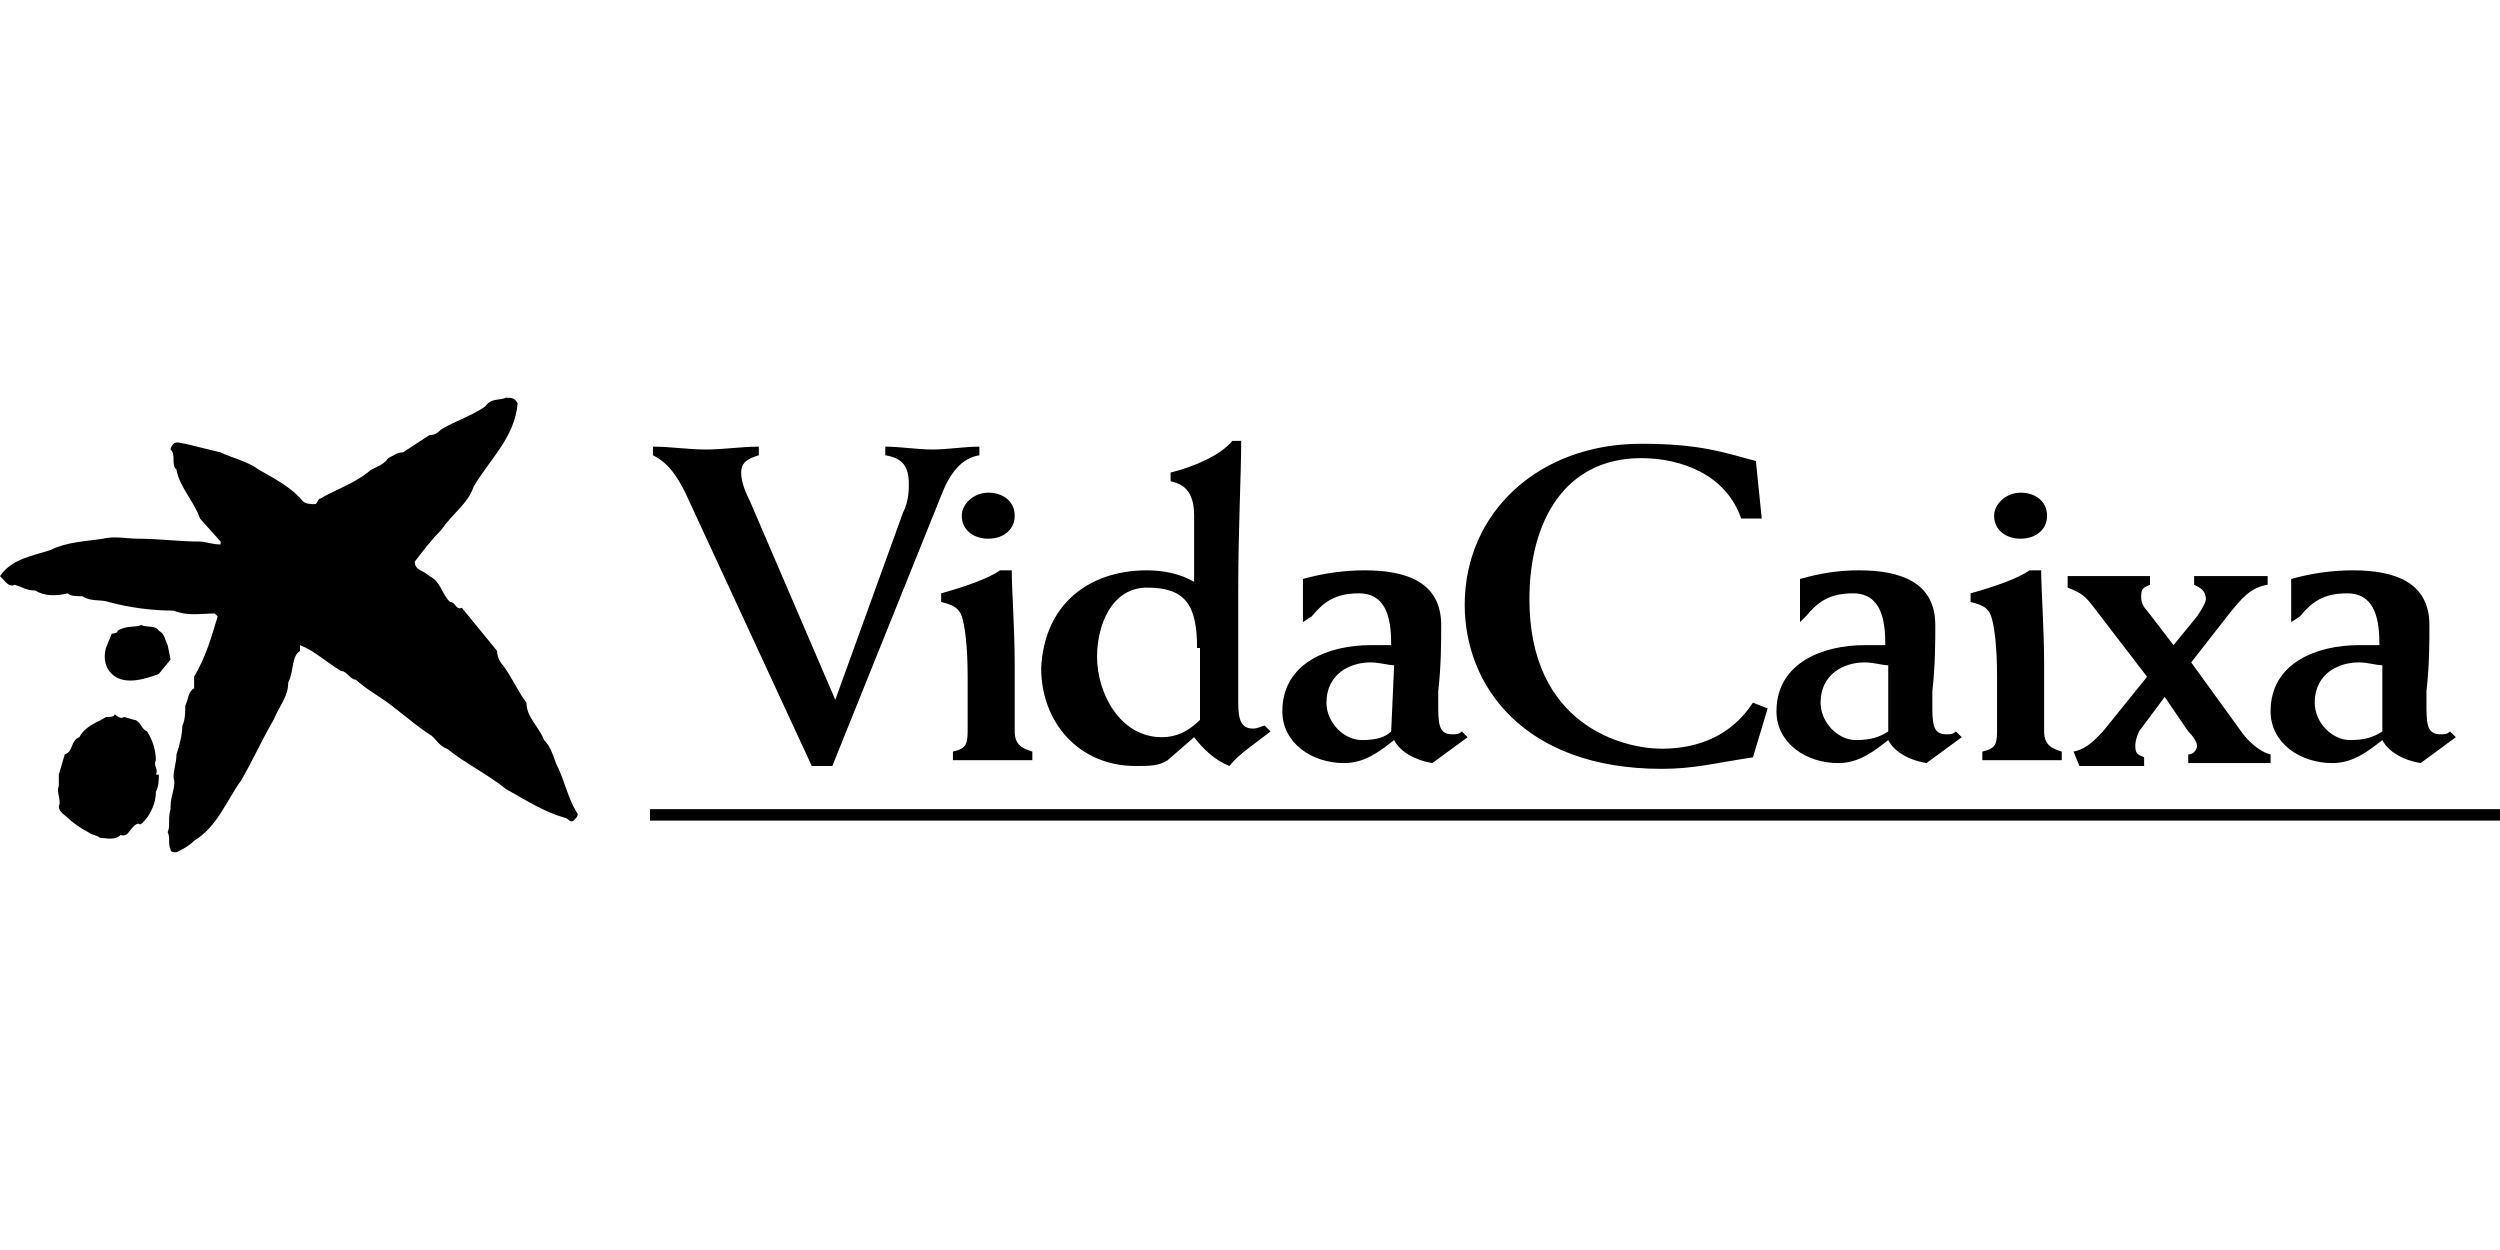 <?xml version='1.0' encoding='UTF-8'?>
<svg xmlns="http://www.w3.org/2000/svg" width="180" height="90" viewBox="0 0 165 30" fill="none">
<path d="M34.165 0.38C33.971 2.658 32.224 4.177 31.253 5.886C30.865 7.025 29.894 7.595 29.118 8.734C28.535 9.304 27.953 10.063 27.371 10.823C27.371 11.392 27.953 11.392 28.341 11.772C29.118 12.152 29.118 12.911 29.7 13.481C30.088 13.481 30.088 14.051 30.477 13.861C31.253 14.81 32.029 15.759 32.806 16.709C32.806 17.089 33 17.468 33.194 17.658C33.776 18.418 34.165 19.367 34.747 20.127C34.747 21.076 35.523 21.646 35.912 22.595C36.3 22.975 36.494 23.544 36.688 24.114C37.271 25.253 37.465 26.392 38.047 27.342C38.241 27.532 38.047 27.721 37.853 27.911C37.659 28.101 37.465 27.721 37.271 27.721C35.912 27.342 34.747 26.582 33.388 25.823C32.224 24.873 30.671 24.114 29.506 23.165C28.924 22.975 28.729 22.405 28.341 22.215C27.177 21.456 26.206 20.506 25.041 19.747C24.459 19.367 23.877 18.987 23.488 18.608C23.1 18.608 22.906 18.038 22.518 18.038C21.547 17.468 20.771 16.709 19.8 16.329C19.8 16.519 19.8 16.709 19.8 16.709C19.218 17.089 19.412 18.038 19.023 18.797C19.023 19.747 18.441 20.317 18.053 21.266C17.276 22.595 16.694 23.924 15.918 25.253C14.947 26.582 14.365 28.291 12.812 29.241C12.424 29.62 12.035 29.81 11.647 30C11.453 30 11.259 30 11.259 29.81C11.065 29.43 11.259 29.051 11.065 28.671C11.259 28.291 11.065 27.721 11.259 27.152V26.962C11.259 26.203 11.647 25.633 11.453 25.063C11.453 24.494 11.647 24.114 11.647 23.544C11.841 22.975 12.035 22.215 12.035 21.646C12.229 21.266 12.229 20.696 12.229 20.317C12.424 19.937 12.424 19.367 12.812 19.177C12.812 18.987 12.812 18.608 12.812 18.418C13.588 17.089 13.976 15.759 14.365 14.43L14.171 14.241C13.2 14.241 12.424 14.43 11.453 14.051C10.094 14.051 8.541 13.861 7.182 13.481C6.6 13.291 6.018 13.481 5.435 13.101C5.047 13.101 4.659 13.101 4.465 12.911C3.688 13.101 2.912 13.101 2.329 12.722C1.747 12.722 1.553 12.532 0.971 12.342C0.582 12.532 0.388 12.152 0 11.772C0.776 10.633 2.135 10.443 3.3 10.063C4.465 9.494 5.629 9.494 6.794 9.304C7.571 9.114 8.347 9.304 9.124 9.304C10.482 9.304 11.841 9.494 13.2 9.494C13.588 9.494 13.976 9.684 14.559 9.684V9.494L13.2 7.975C12.812 6.835 11.841 5.886 11.647 4.747C11.259 4.367 11.647 3.797 11.259 3.418C11.259 3.228 11.453 3.038 11.453 3.038C11.647 2.848 12.035 3.038 12.229 3.038C13.006 3.228 13.782 3.418 14.559 3.608C15.335 3.987 16.306 4.177 17.082 4.747C18.053 5.316 19.218 5.886 19.994 6.835C20.188 7.025 20.576 7.025 20.771 7.025C20.965 7.025 20.965 6.646 21.159 6.646C22.129 6.076 23.294 5.696 24.265 4.937C24.653 4.557 25.235 4.557 25.623 3.987C26.012 3.797 26.206 3.608 26.594 3.608C27.177 3.228 27.759 2.848 28.341 2.468C28.729 2.468 28.924 2.278 29.118 2.089C30.088 1.519 31.253 1.139 32.029 0.57C32.418 0 33 0.19 33.388 0C33.776 0 33.971 0 34.165 0.38Z" fill="black"/>
<path d="M10.482 15.38C10.871 15.57 10.871 15.949 11.065 16.329L11.259 17.279L10.482 18.228C9.512 18.608 8.153 18.987 7.377 18.228C6.988 17.848 6.794 17.279 6.988 16.519L7.377 15.57C7.377 15.57 7.765 15.57 7.765 15.38C8.347 15 8.929 15.19 9.318 15C9.706 15.19 10.288 15 10.482 15.38Z" fill="black"/>
<path d="M8.153 21.076C8.347 21.076 8.735 21.266 8.929 21.266C9.318 21.456 9.318 21.836 9.706 22.026C10.094 22.595 10.288 23.355 10.288 23.924C10.094 24.304 10.482 24.494 10.288 24.874H10.482C10.482 25.253 10.482 25.633 10.288 26.013C10.288 26.582 10.094 27.152 9.706 27.722C9.512 27.912 9.318 28.291 9.124 28.101C8.541 28.291 8.541 29.051 7.959 28.861C7.571 29.241 6.988 29.051 6.6 29.051C6.406 28.861 6.018 28.861 5.824 28.671C5.435 28.481 4.853 28.101 4.465 27.722C4.271 27.532 3.882 27.342 3.882 26.962C4.076 26.582 3.688 26.013 3.882 25.633V24.874L4.271 23.544C4.853 23.355 4.659 22.595 5.241 22.405C5.629 21.646 6.406 21.456 6.988 21.076C7.182 21.076 7.571 21.076 7.571 20.886C7.571 20.886 7.959 21.266 8.153 21.076Z" fill="black"/>
<path d="M53.577 24.304L45.229 6.266C44.841 5.506 44.259 4.367 43.094 3.798V3.228C44.259 3.228 45.424 3.418 46.588 3.418C47.753 3.418 48.918 3.228 50.082 3.228V3.798C49.5 3.987 48.918 4.177 48.918 4.937C48.918 5.127 48.918 5.696 49.5 6.835L55.129 19.937L59.594 7.595C59.982 6.835 59.982 6.076 59.982 5.696C59.982 4.557 59.594 3.987 58.429 3.798V3.228C59.4 3.228 60.565 3.418 61.535 3.418C62.506 3.418 63.671 3.228 64.641 3.228V3.798C63.477 3.987 62.7 4.937 62.118 6.456L54.935 24.304M66.776 11.392C66.776 12.722 66.971 15.19 66.971 17.658V22.025C66.971 22.975 67.553 23.165 68.135 23.355V23.924C67.165 23.924 66.388 23.924 65.418 23.924C64.641 23.924 63.865 23.924 62.894 23.924V23.355C63.671 23.165 63.865 22.975 63.865 22.025V18.418C63.865 16.329 63.671 15 63.477 14.43C63.282 13.861 62.894 13.671 62.118 13.481V12.911C63.477 12.532 65.224 11.962 66 11.392M65.224 6.266C66.194 6.266 66.971 6.835 66.971 7.785C66.971 8.734 66.194 9.304 65.224 9.304C64.253 9.304 63.477 8.734 63.477 7.785C63.477 7.025 64.253 6.266 65.224 6.266ZM81.918 2.848C81.918 5.127 81.724 8.544 81.724 12.722V20.127C81.724 21.266 81.918 21.835 82.694 21.835C83.082 21.835 83.276 21.646 83.471 21.646L83.859 22.025C82.888 22.785 81.724 23.544 81.141 24.304C80.171 23.924 79.394 23.165 78.812 22.405L77.065 23.924C76.482 24.304 75.9 24.304 74.929 24.304C71.241 24.304 68.718 21.456 68.718 17.848C68.912 13.671 71.824 11.392 75.706 11.392C76.677 11.392 77.841 11.582 78.812 12.152V7.785C78.812 6.076 78.035 5.696 77.259 5.506V4.937C78.812 4.557 80.559 3.798 81.335 2.848M79.006 16.519C79.006 13.671 78.229 12.532 75.706 12.532C73.376 12.532 72.406 15 72.406 17.089C72.406 19.557 73.959 22.405 76.677 22.405C77.647 22.405 78.424 22.025 79.2 21.266V16.519H79.006ZM85.994 14.81V11.962C87.353 11.582 88.712 11.392 90.071 11.392C92.788 11.392 95.118 12.152 95.118 15C95.118 16.139 95.118 17.658 94.924 19.367V20.506C94.924 21.835 95.118 22.215 95.894 22.215C96.088 22.215 96.282 22.215 96.477 22.025L96.865 22.405L94.535 24.114C93.371 23.924 92.4 23.355 92.012 22.595C91.041 23.355 90.071 24.114 88.712 24.114C86.576 24.114 84.635 22.785 84.635 20.696C84.635 17.468 87.741 16.329 90.459 16.329C90.847 16.329 91.429 16.329 91.818 16.329C91.818 14.81 91.624 12.911 89.682 12.911C88.129 12.911 87.353 13.481 86.576 14.43M92.012 17.658C91.624 17.658 91.041 17.468 90.459 17.468C89.1 17.468 87.547 18.228 87.547 20.127C87.547 21.456 88.712 22.595 89.876 22.595C90.847 22.595 91.429 22.405 91.818 22.025L92.012 17.658ZM116.276 7.975H114.918C113.947 5.127 111.035 3.987 108.318 3.987C103.271 3.987 100.941 8.165 100.941 13.291C100.941 21.646 107.153 23.165 109.676 23.165C112.2 23.165 114.335 22.215 115.694 20.127L116.665 20.506L115.694 23.734C113.171 24.114 111.812 24.494 109.676 24.494C100.553 24.494 96.671 18.987 96.671 13.671C96.671 7.595 101.524 3.038 108.318 3.038C112.2 3.038 113.753 3.608 115.888 4.177M118.8 14.81V11.962C120.159 11.582 121.324 11.392 122.682 11.392C125.4 11.392 127.729 12.152 127.729 15C127.729 16.139 127.729 17.658 127.535 19.367V20.506C127.535 21.835 127.729 22.215 128.506 22.215C128.7 22.215 128.894 22.215 129.088 22.025L129.476 22.405L127.147 24.114C125.982 23.924 125.012 23.355 124.624 22.595C123.653 23.355 122.682 24.114 121.324 24.114C119.188 24.114 117.247 22.785 117.247 20.696C117.247 17.468 120.353 16.329 123.071 16.329C123.653 16.329 124.041 16.329 124.429 16.329C124.429 14.81 124.235 12.911 122.294 12.911C120.741 12.911 119.965 13.481 119.188 14.43M124.624 17.658C124.235 17.658 123.653 17.468 123.071 17.468C121.712 17.468 120.159 18.228 120.159 20.127C120.159 21.456 121.324 22.595 122.488 22.595C123.459 22.595 124.041 22.405 124.624 22.025V17.658ZM134.718 11.392C134.718 12.722 134.912 15.19 134.912 17.658V22.025C134.912 22.975 135.494 23.165 136.076 23.355V23.924C135.106 23.924 134.329 23.924 133.359 23.924C132.582 23.924 131.806 23.924 130.835 23.924V23.355C131.612 23.165 131.806 22.975 131.806 22.025V18.418C131.806 16.329 131.612 15 131.418 14.43C131.224 13.861 130.835 13.671 130.059 13.481V12.911C131.418 12.532 133.165 11.962 133.941 11.392M133.359 6.266C134.329 6.266 135.106 6.835 135.106 7.785C135.106 8.734 134.329 9.304 133.359 9.304C132.388 9.304 131.612 8.734 131.612 7.785C131.612 7.025 132.388 6.266 133.359 6.266ZM136.853 23.355C137.824 23.165 138.406 22.405 138.794 22.025L141.706 18.418L138.212 13.861C137.629 13.101 137.435 12.911 136.465 12.532V11.772C137.435 11.772 138.406 11.772 139.182 11.772C140.153 11.772 140.929 11.772 141.9 11.772V12.342C141.512 12.532 141.318 12.532 141.318 13.101C141.318 13.291 141.318 13.671 141.706 14.051L143.453 16.329L145.006 14.43C145.394 13.861 145.588 13.481 145.588 13.291C145.588 12.722 145.2 12.532 144.812 12.342V11.772C145.588 11.772 146.365 11.772 147.335 11.772C148.112 11.772 148.888 11.772 149.665 11.772V12.342C148.5 12.532 147.918 13.291 147.141 14.241L144.618 17.468L147.918 22.025C148.306 22.595 149.082 23.355 149.859 23.544V24.114C148.888 24.114 148.112 24.114 147.141 24.114C146.171 24.114 145.394 24.114 144.424 24.114V23.544C144.812 23.544 145.006 23.165 145.006 22.975C145.006 22.785 144.812 22.405 144.424 22.025L142.871 19.747L141.318 21.835C141.124 22.025 140.929 22.595 140.929 22.975C140.929 23.544 141.124 23.544 141.512 23.734V24.304C140.735 24.304 139.959 24.304 139.182 24.304C138.6 24.304 137.824 24.304 137.241 24.304M151.218 14.81V11.962C152.576 11.582 153.935 11.392 155.294 11.392C158.012 11.392 160.341 12.152 160.341 15C160.341 16.139 160.341 17.658 160.147 19.367V20.506C160.147 21.835 160.341 22.215 161.118 22.215C161.312 22.215 161.506 22.215 161.7 22.025L162.088 22.405L159.759 24.114C158.594 23.924 157.624 23.355 157.235 22.595C156.265 23.355 155.294 24.114 153.935 24.114C151.8 24.114 149.859 22.785 149.859 20.696C149.859 17.468 152.965 16.329 155.682 16.329C156.265 16.329 156.653 16.329 157.041 16.329C157.041 14.81 156.847 12.911 154.906 12.911C153.353 12.911 152.576 13.481 151.8 14.43M157.235 17.658C156.847 17.658 156.265 17.468 155.682 17.468C154.324 17.468 152.771 18.228 152.771 20.127C152.771 21.456 153.935 22.595 155.1 22.595C156.071 22.595 156.653 22.405 157.235 22.025V17.658ZM42.9 27.152H165V27.911H42.9V27.152Z" fill="black"/>
</svg>
